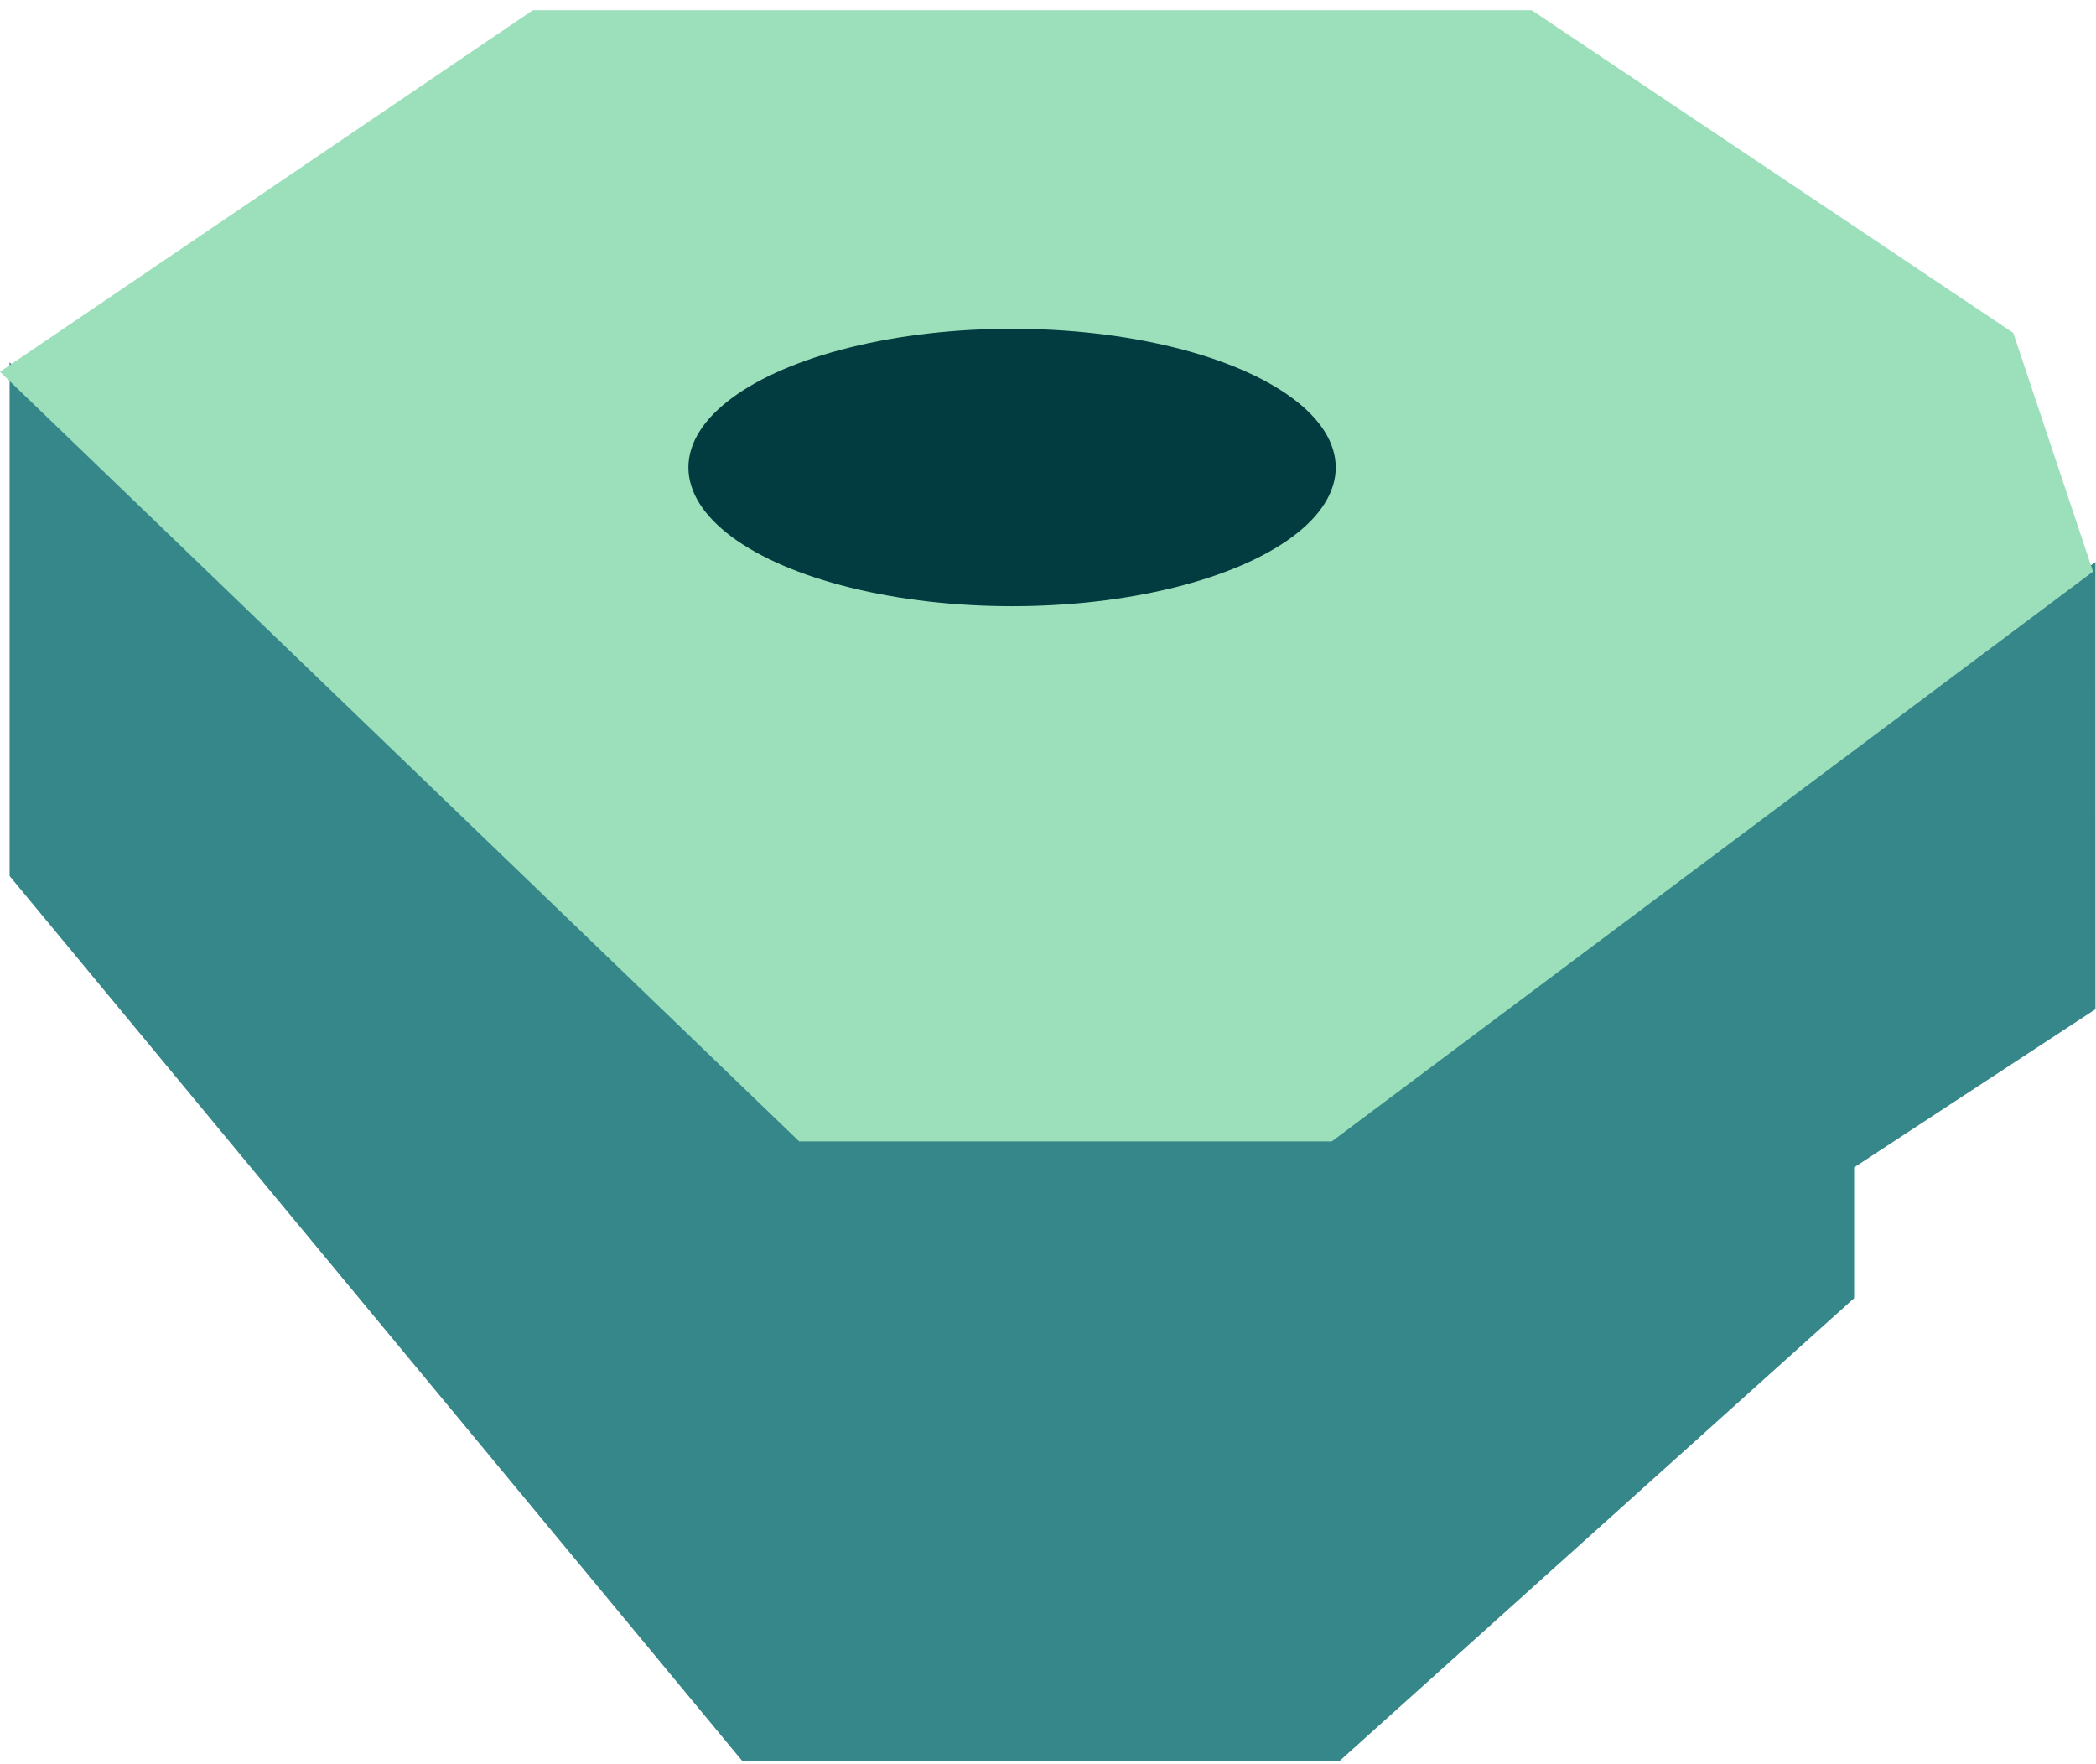 
<svg viewBox="0 0 101 85" fill="none" xmlns="http://www.w3.org/2000/svg">
<path d="M100.975 48.631L100.974 27.084L64.558 52.809H36.938L0.462 17.457V42.212L35.761 84.848H36.938H64.558L89.345 62.555V56.253L100.975 48.631Z" fill="#358789"/>
<path d="M64.176 55L100.857 27.542L97.014 16.042L73.809 0.494H25.673L0 17.915L38.509 55H64.176Z" fill="#9CDFBB"/>
<ellipse rx="15.596" ry="6.684" transform="matrix(-1 0 0 1 48.769 22.527)" fill="#023C40"/>
</svg>
